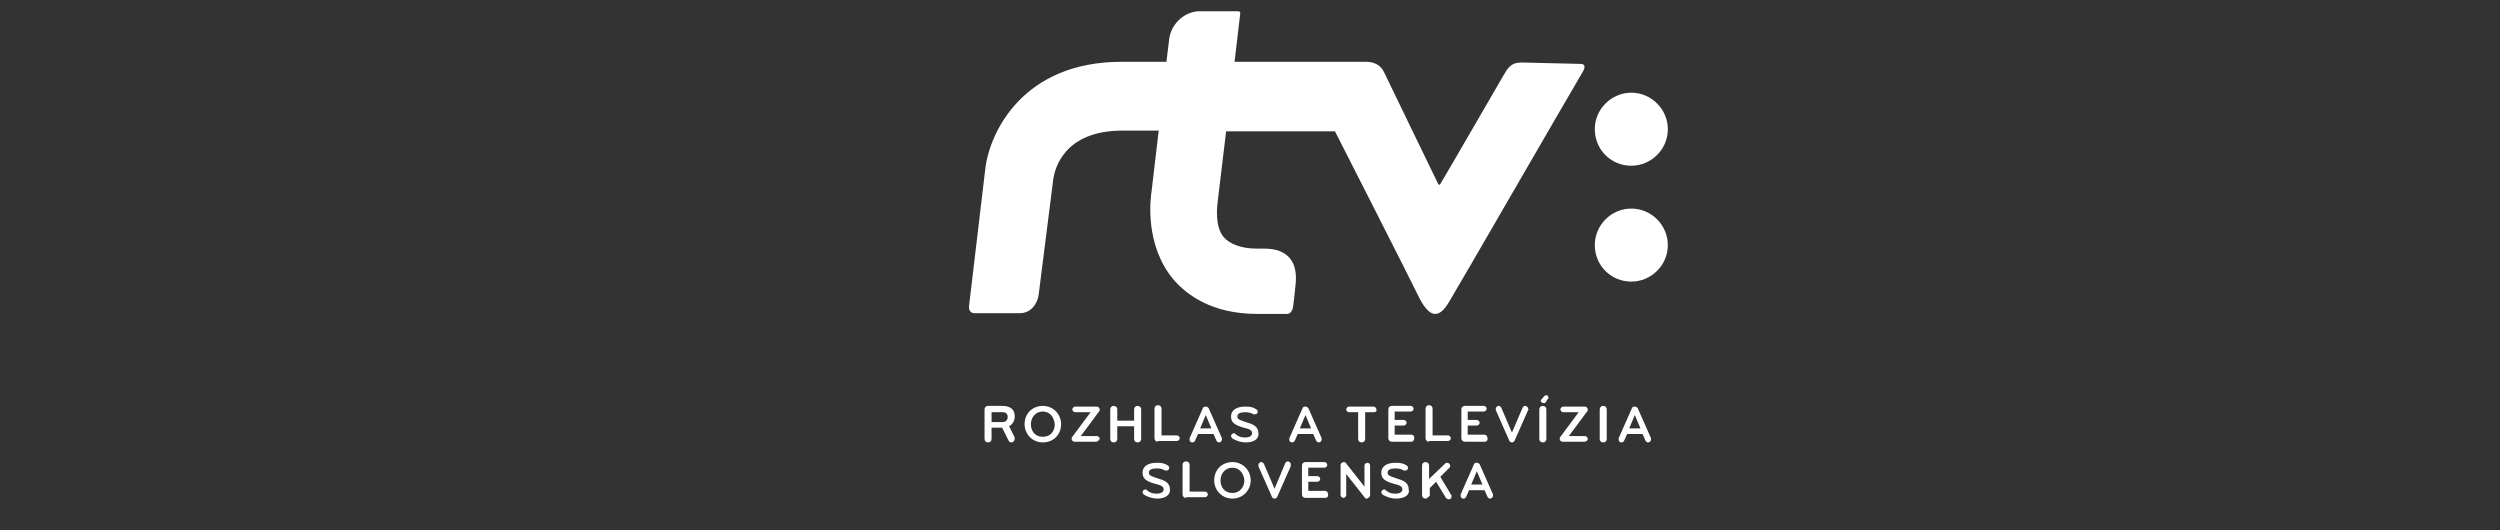 <?xml version="1.0" encoding="UTF-8"?>
<svg xmlns="http://www.w3.org/2000/svg" xmlns:xlink="http://www.w3.org/1999/xlink" version="1.1" id="Layer_1" x="0px" y="0px" viewBox="0 0 356 75.5" style="enable-background:new 0 0 356 75.5;" xml:space="preserve">
<rect x="0" y="0" width="356" height="75.5" fill="#333333" stroke="none"/>
<style type="text/css">
	.st0{fill:#FFFFFF;}
</style>
<g>
	<g>
		<path class="st0" d="M144.5,62.5c0,0.2-0.2,0.5-0.5,0.5c-0.2,0-0.3-0.1-0.4-0.3l-0.9-1.8h-1.5v1.6c0,0.3-0.2,0.5-0.5,0.5    s-0.5-0.2-0.5-0.5v-4.2c0-0.3,0.2-0.5,0.5-0.5h2c1.3,0,1.8,0.6,1.8,1.5c0,0.6-0.3,1.1-0.8,1.4l0.8,1.6    C144.4,62.4,144.5,62.4,144.5,62.5z M142.8,58.7h-1.6v1.4h1.6c0.5,0,0.7-0.4,0.7-0.7C143.5,59,143.3,58.7,142.8,58.7z"></path>
		<path class="st0" d="M148.5,63c-1.5,0-2.6-1.2-2.6-2.6c0-1.5,1.1-2.6,2.6-2.6c1.5,0,2.6,1.2,2.6,2.6C151.1,61.9,150,63,148.5,63z     M148.5,58.6c-1,0-1.7,0.8-1.7,1.8c0,1,0.6,1.8,1.7,1.8s1.7-0.8,1.7-1.8C150.1,59.4,149.5,58.6,148.5,58.6z"></path>
		<path class="st0" d="M156.1,62.9h-3.1c-0.2,0-0.4-0.2-0.4-0.4c0-0.1,0-0.2,0.1-0.3l2.6-3.5h-2.2c-0.2,0-0.4-0.2-0.4-0.4    c0-0.2,0.2-0.4,0.4-0.4h3.1c0.2,0,0.4,0.2,0.4,0.4c0,0.1,0,0.2-0.1,0.3l-2.6,3.5h2.3c0.2,0,0.4,0.2,0.4,0.4    C156.5,62.7,156.3,62.9,156.1,62.9z"></path>
		<path class="st0" d="M162,63c-0.3,0-0.5-0.2-0.5-0.5v-1.8h-2.4v1.8c0,0.3-0.2,0.5-0.5,0.5c-0.3,0-0.5-0.2-0.5-0.5v-4.2    c0-0.3,0.2-0.5,0.5-0.5c0.3,0,0.5,0.2,0.5,0.5v1.6h2.4v-1.6c0-0.3,0.2-0.5,0.5-0.5c0.3,0,0.5,0.2,0.5,0.5v4.2    C162.5,62.8,162.3,63,162,63z"></path>
		<path class="st0" d="M164.9,62.9c-0.3,0-0.5-0.2-0.5-0.5v-4.2c0-0.3,0.2-0.5,0.5-0.5c0.3,0,0.5,0.2,0.5,0.5V62h2.2    c0.2,0,0.4,0.2,0.4,0.4s-0.2,0.4-0.4,0.4H164.9z"></path>
		<path class="st0" d="M172.8,61.8h-2.2l-0.4,0.9c-0.1,0.2-0.2,0.3-0.4,0.3c-0.3,0-0.4-0.2-0.4-0.4c0-0.1,0-0.1,0-0.2l1.9-4.3    c0.1-0.2,0.2-0.2,0.4-0.2c0.2,0,0.3,0.1,0.4,0.2l1.9,4.3c0,0.1,0,0.1,0,0.2c0,0.2-0.2,0.4-0.4,0.4c-0.2,0-0.3-0.1-0.4-0.3    L172.8,61.8z M171.7,59.1l-0.8,1.9h1.6L171.7,59.1z"></path>
		<path class="st0" d="M177.4,63c-0.6,0-1.3-0.2-1.8-0.5c-0.2-0.1-0.3-0.3-0.3-0.4c0-0.2,0.2-0.4,0.4-0.4c0.1,0,0.2,0,0.2,0.1    c0.4,0.3,0.7,0.5,1.4,0.5c0.7,0,1-0.3,1-0.6c0-0.4-0.3-0.6-1.2-0.8c-1.4-0.4-1.8-0.8-1.8-1.6c0-0.9,0.8-1.4,2-1.4    c0.3,0,0.6,0,1,0.1c0.3,0.1,0.8,0.3,0.8,0.6c0,0.2-0.1,0.4-0.4,0.4c-0.1,0-0.1,0-0.2,0c-0.3-0.2-0.7-0.3-1.2-0.3    c-0.7,0-1.1,0.2-1.1,0.6c0,0.4,0.3,0.5,1.2,0.8c1,0.3,1.8,0.6,1.8,1.6C179.3,62.4,178.7,63,177.4,63z"></path>
		<path class="st0" d="M187,61.8h-2.2l-0.4,0.9c-0.1,0.2-0.2,0.3-0.4,0.3c-0.3,0-0.4-0.2-0.4-0.4c0-0.1,0-0.1,0-0.2l1.9-4.3    c0.1-0.2,0.2-0.2,0.4-0.2s0.3,0.1,0.4,0.2l1.9,4.3c0,0.1,0,0.1,0,0.2c0,0.2-0.2,0.4-0.4,0.4c-0.2,0-0.3-0.1-0.4-0.3L187,61.8z     M185.9,59.1l-0.8,1.9h1.6L185.9,59.1z"></path>
		<path class="st0" d="M195.7,58.7h-1.3v3.8c0,0.3-0.2,0.5-0.5,0.5s-0.5-0.2-0.5-0.5v-3.8h-1.3c-0.2,0-0.4-0.2-0.4-0.4    c0-0.2,0.2-0.4,0.4-0.4h3.5c0.2,0,0.4,0.2,0.4,0.4C196.1,58.5,195.9,58.7,195.7,58.7z"></path>
		<path class="st0" d="M201,62.9h-2.8c-0.3,0-0.5-0.2-0.5-0.5v-4.1c0-0.3,0.2-0.5,0.5-0.5h2.7c0.2,0,0.4,0.2,0.4,0.4    c0,0.2-0.2,0.4-0.4,0.4h-2.3v1.2h1.3c0.2,0,0.4,0.2,0.4,0.4c0,0.2-0.2,0.4-0.4,0.4h-1.3v1.3h2.4c0.2,0,0.4,0.2,0.4,0.4    C201.4,62.7,201.2,62.9,201,62.9z"></path>
		<path class="st0" d="M203.5,62.9c-0.3,0-0.5-0.2-0.5-0.5v-4.2c0-0.3,0.2-0.5,0.5-0.5c0.3,0,0.5,0.2,0.5,0.5V62h2.2    c0.2,0,0.4,0.2,0.4,0.4s-0.2,0.4-0.4,0.4H203.5z"></path>
		<path class="st0" d="M211.4,62.9h-2.8c-0.3,0-0.5-0.2-0.5-0.5v-4.1c0-0.3,0.2-0.5,0.5-0.5h2.7c0.2,0,0.4,0.2,0.4,0.4    c0,0.2-0.2,0.4-0.4,0.4H209v1.2h1.3c0.2,0,0.4,0.2,0.4,0.4c0,0.2-0.2,0.4-0.4,0.4H209v1.3h2.4c0.2,0,0.4,0.2,0.4,0.4    C211.9,62.7,211.7,62.9,211.4,62.9z"></path>
		<path class="st0" d="M217.6,58.4l-1.9,4.3c-0.1,0.2-0.2,0.3-0.4,0.3c-0.2,0-0.3-0.1-0.4-0.3l-1.9-4.3c0-0.1,0-0.1,0-0.2    c0-0.2,0.2-0.4,0.4-0.4c0.2,0,0.3,0.1,0.4,0.3l1.5,3.5l1.5-3.5c0.1-0.2,0.2-0.3,0.4-0.3c0.2,0,0.4,0.2,0.4,0.4    C217.7,58.3,217.7,58.4,217.6,58.4z"></path>
		<path class="st0" d="M219.7,63c-0.3,0-0.5-0.2-0.5-0.5v-4.2c0-0.3,0.2-0.5,0.5-0.5c0.3,0,0.5,0.2,0.5,0.5v4.2    C220.2,62.8,220,63,219.7,63z M220.5,56.6c0,0.1,0,0.2-0.1,0.2l-0.3,0.5c-0.1,0.1-0.1,0.1-0.3,0.1c-0.2,0-0.4-0.2-0.4-0.3    c0-0.1,0-0.2,0.1-0.2l0.4-0.5c0.1-0.1,0.2-0.1,0.3-0.1C220.3,56.2,220.5,56.4,220.5,56.6z"></path>
		<path class="st0" d="M225.6,62.9h-3.1c-0.2,0-0.4-0.2-0.4-0.4c0-0.1,0-0.2,0.1-0.3l2.6-3.5h-2.2c-0.2,0-0.4-0.2-0.4-0.4    c0-0.2,0.2-0.4,0.4-0.4h3.1c0.2,0,0.4,0.2,0.4,0.4c0,0.1,0,0.2-0.1,0.3l-2.6,3.5h2.3c0.2,0,0.4,0.2,0.4,0.4    C226.1,62.7,225.9,62.9,225.6,62.9z"></path>
		<path class="st0" d="M228.3,63c-0.3,0-0.5-0.2-0.5-0.5v-4.2c0-0.3,0.2-0.5,0.5-0.5c0.3,0,0.5,0.2,0.5,0.5v4.2    C228.8,62.8,228.6,63,228.3,63z"></path>
		<path class="st0" d="M233.9,61.8h-2.2l-0.4,0.9c-0.1,0.2-0.2,0.3-0.4,0.3c-0.3,0-0.4-0.2-0.4-0.4c0-0.1,0-0.1,0-0.2l1.9-4.3    c0.1-0.2,0.2-0.2,0.4-0.2c0.2,0,0.3,0.1,0.4,0.2l1.9,4.3c0,0.1,0,0.1,0,0.2c0,0.2-0.2,0.4-0.4,0.4c-0.2,0-0.3-0.1-0.4-0.3    L233.9,61.8z M232.8,59.1L232,61h1.6L232.8,59.1z"></path>
	</g>
	<g>
		<path class="st0" d="M164.8,71c-0.6,0-1.3-0.2-1.8-0.5c-0.2-0.1-0.3-0.3-0.3-0.4c0-0.2,0.2-0.4,0.4-0.4c0.1,0,0.2,0,0.2,0.1    c0.4,0.3,0.7,0.5,1.4,0.5c0.7,0,1-0.3,1-0.6c0-0.4-0.3-0.6-1.2-0.8c-1.4-0.4-1.8-0.8-1.8-1.6c0-0.9,0.8-1.4,2-1.4    c0.3,0,0.6,0,1,0.1c0.3,0.1,0.8,0.3,0.8,0.6c0,0.2-0.1,0.4-0.4,0.4c-0.1,0-0.1,0-0.2,0c-0.3-0.2-0.7-0.3-1.2-0.3    c-0.7,0-1.1,0.2-1.1,0.6c0,0.4,0.3,0.5,1.2,0.8c1,0.3,1.8,0.6,1.8,1.6C166.7,70.4,166,71,164.8,71z"></path>
		<path class="st0" d="M168.9,70.9c-0.3,0-0.5-0.2-0.5-0.5v-4.2c0-0.3,0.2-0.5,0.5-0.5s0.5,0.2,0.5,0.5V70h2.2    c0.2,0,0.4,0.2,0.4,0.4c0,0.2-0.2,0.4-0.4,0.4H168.9z"></path>
		<path class="st0" d="M175.5,71c-1.5,0-2.6-1.2-2.6-2.6c0-1.5,1.1-2.6,2.6-2.6c1.5,0,2.6,1.2,2.6,2.6C178.1,69.8,177,71,175.5,71z     M175.5,66.6c-1,0-1.7,0.8-1.7,1.8c0,1,0.6,1.8,1.7,1.8c1,0,1.7-0.8,1.7-1.8C177.1,67.4,176.5,66.6,175.5,66.6z"></path>
		<path class="st0" d="M183.8,66.4l-1.9,4.3c-0.1,0.2-0.2,0.3-0.4,0.3c-0.2,0-0.3-0.1-0.4-0.3l-1.9-4.3c0-0.1,0-0.1,0-0.2    c0-0.2,0.2-0.4,0.4-0.4c0.2,0,0.3,0.1,0.4,0.3l1.5,3.5L183,66c0.1-0.2,0.2-0.3,0.4-0.3c0.2,0,0.4,0.2,0.4,0.4    C183.8,66.3,183.8,66.3,183.8,66.4z"></path>
		<path class="st0" d="M188.7,70.9h-2.8c-0.3,0-0.5-0.2-0.5-0.5v-4.1c0-0.3,0.2-0.5,0.5-0.5h2.7c0.2,0,0.4,0.2,0.4,0.4    s-0.2,0.4-0.4,0.4h-2.3v1.2h1.3c0.2,0,0.4,0.2,0.4,0.4c0,0.2-0.2,0.4-0.4,0.4h-1.3v1.3h2.4c0.2,0,0.4,0.2,0.4,0.4    C189.2,70.7,189,70.9,188.7,70.9z"></path>
		<path class="st0" d="M194.6,71c-0.1,0-0.3-0.1-0.3-0.2l-2.6-3.3v3c0,0.2-0.2,0.4-0.4,0.4c-0.2,0-0.4-0.2-0.4-0.4v-4.3    c0-0.2,0.2-0.4,0.5-0.4c0.1,0,0.3,0.1,0.3,0.2l2.6,3.3v-3c0-0.2,0.2-0.4,0.4-0.4c0.3,0,0.4,0.2,0.4,0.4v4.3    C195,70.8,194.8,71,194.6,71z"></path>
		<path class="st0" d="M198.8,71c-0.6,0-1.3-0.2-1.8-0.5c-0.2-0.1-0.3-0.3-0.3-0.4c0-0.2,0.2-0.4,0.4-0.4c0.1,0,0.2,0,0.2,0.1    c0.4,0.3,0.7,0.5,1.4,0.5c0.7,0,1-0.3,1-0.6c0-0.4-0.3-0.6-1.2-0.8c-1.4-0.4-1.8-0.8-1.8-1.6c0-0.9,0.8-1.4,2-1.4    c0.3,0,0.6,0,1,0.1c0.3,0.1,0.8,0.3,0.8,0.6c0,0.2-0.1,0.4-0.4,0.4c-0.1,0-0.1,0-0.2,0c-0.3-0.2-0.7-0.3-1.2-0.3    c-0.7,0-1.1,0.2-1.1,0.6c0,0.4,0.3,0.5,1.2,0.8c1,0.3,1.8,0.6,1.8,1.6C200.8,70.4,200.1,71,198.8,71z"></path>
		<path class="st0" d="M203,71c-0.3,0-0.5-0.2-0.5-0.5v-4.2c0-0.3,0.2-0.5,0.5-0.5c0.3,0,0.5,0.2,0.5,0.5v1.9l2.3-2.2    c0.1-0.1,0.2-0.1,0.3-0.1c0.2,0,0.4,0.2,0.4,0.4c0,0.1,0,0.3-0.1,0.3l-1.3,1.3l1.5,2.5c0.1,0.1,0.1,0.2,0.1,0.3    c0,0.2-0.1,0.4-0.4,0.4c-0.2,0-0.3-0.1-0.4-0.2l-1.4-2.3l-0.9,0.9v1.1C203.4,70.8,203.2,71,203,71z"></path>
		<path class="st0" d="M211.4,69.8h-2.2l-0.4,0.9c-0.1,0.2-0.2,0.3-0.4,0.3c-0.3,0-0.4-0.2-0.4-0.4c0-0.1,0-0.1,0-0.2l1.9-4.3    c0.1-0.2,0.2-0.2,0.4-0.2s0.3,0.1,0.4,0.2l1.9,4.3c0,0.1,0,0.1,0,0.2c0,0.2-0.2,0.4-0.4,0.4c-0.2,0-0.3-0.1-0.4-0.3L211.4,69.8z     M210.3,67.1l-0.8,1.9h1.6L210.3,67.1z"></path>
	</g>
	<g>
		<path class="st0" d="M216.7,8.9c-1.6,0-2,0.8-2.7,2c0,0-8.8,15.2-8.9,15.3c-0.1,0.2-0.2,0.1-0.3,0c-0.9-1.8-7.2-14.9-7.7-15.9    c-0.5-1.1-1.5-1.5-2.6-1.5h-18.7l0.8-6.8c0,0,0.1-0.4-0.3-0.4c-0.3,0-5.6,0-5.6,0h0c-2.1,0.1-3.9,1.8-4.2,3.9l-0.4,3.3h-6.4    c-14,0-18.8,10-19.4,15.3L138,43.5c0,0-0.2,1.1,0.8,1.1h6.4c1.6,0,2.5-1.3,2.7-2.6l2.1-16.6c0.2-1.2,1.4-6.8,9.8-6.8h5.2l-1,8.5    c-0.2,1.3-1,7.8,3.1,12.7c1.9,2.2,5.5,4.9,11.9,4.9h0.1c3,0,3.6,0,4.2,0c0.6,0,0.8-0.8,0.8-0.8s0.1-0.4,0.4-3.5c0.3-3-1-5-4.5-5    c-3.3,0-1.1,0-1.1,0c-2.2,0-3.9-0.7-4.7-1.7c-1.2-1.5-0.9-4.2-0.8-5l1.2-10h15.5c0,0,10.8,21.2,12.1,23.9c1.4,2.6,2.7,2.9,4.2,0.3    c1.4-2.3,15.7-27.1,19-32.7c0.7-1.2-0.4-1.1-0.4-1.1L216.7,8.9z"></path>
		<path class="st0" d="M232.3,23.6c2.8,0,5.2-2.3,5.2-5.2c0-2.8-2.3-5.2-5.2-5.2c-2.8,0-5.2,2.3-5.2,5.2    C227.1,21.3,229.4,23.6,232.3,23.6"></path>
		<path class="st0" d="M232.3,40.1c2.8,0,5.2-2.3,5.2-5.2c0-2.8-2.3-5.2-5.2-5.2c-2.8,0-5.2,2.3-5.2,5.2    C227.1,37.8,229.4,40.1,232.3,40.1"></path>
	</g>
</g>
</svg>
